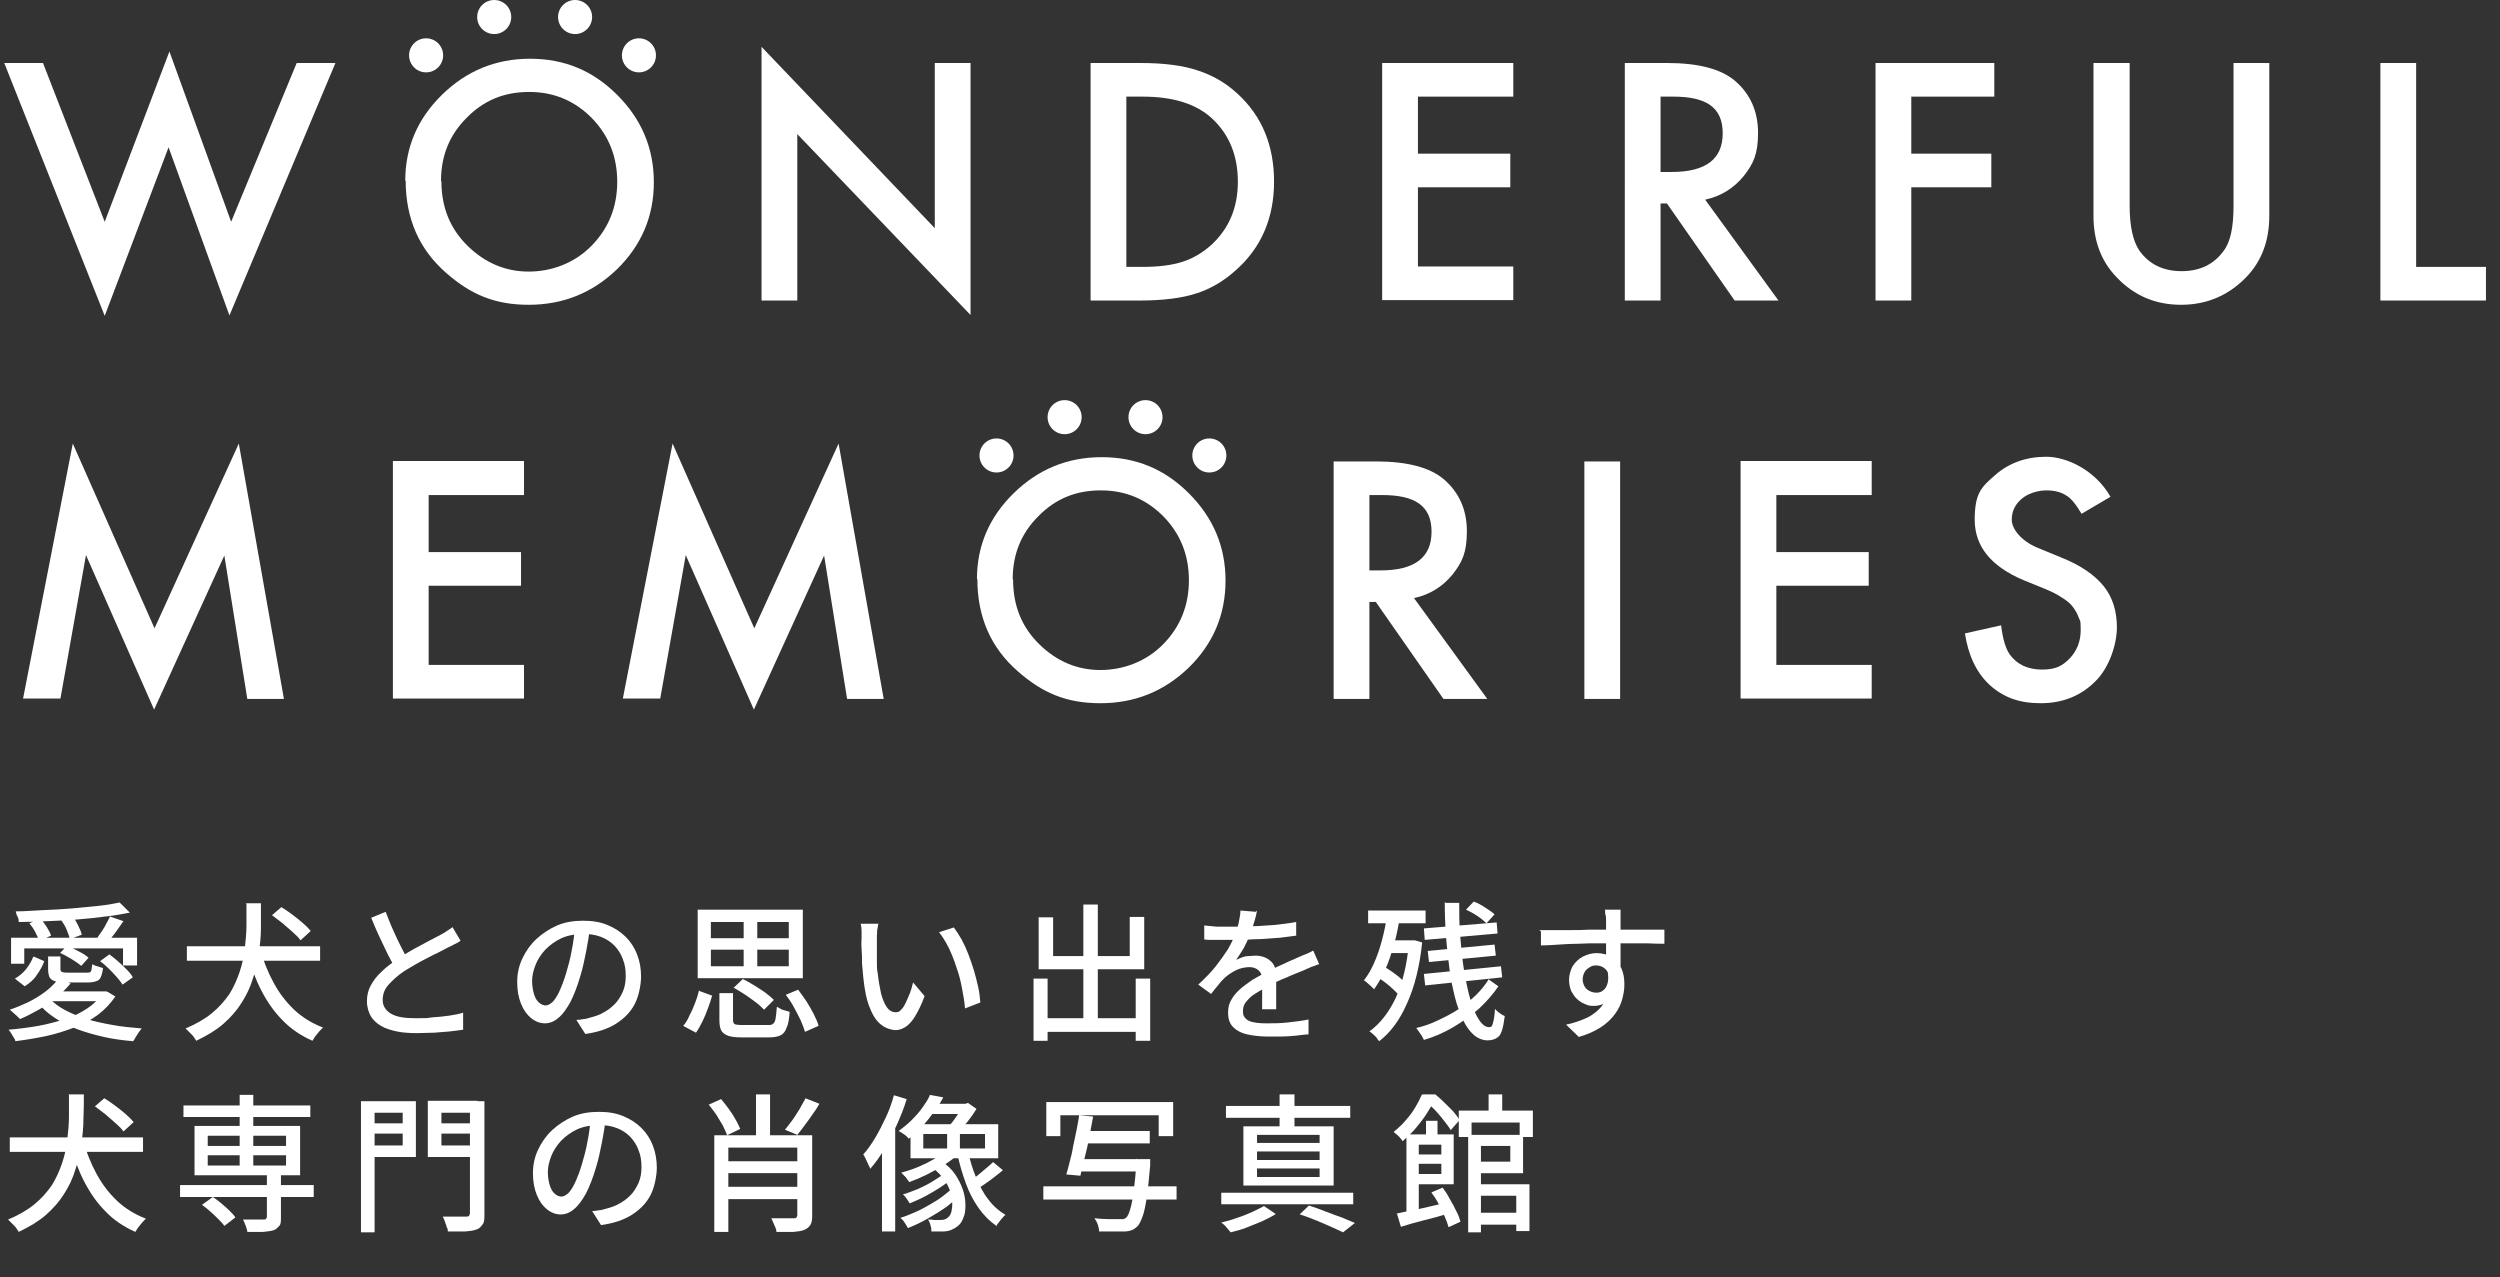 <?xml version="1.0" encoding="UTF-8"?>
<svg id="_レイヤー_1" data-name=" レイヤー 1" xmlns="http://www.w3.org/2000/svg" version="1.1" viewBox="0 0 587.3 300">
  <rect x="0" y="0" width="587.3" height="300" fill="#333333" stroke="none"/>
  <defs>
    <style>
      .cls-1 {
        isolation: isolate;
      }

      .cls-2 {
        fill: #fff;
        stroke-width: 0px;
      }
    </style>
  </defs>
  <g id="_レイヤー_3" data-name=" レイヤー 3">
    <g class="cls-1">
      <g class="cls-1">
        <g class="cls-1">
          <path class="cls-2" d="M10.1,14.8l14.5,37.3,15.2-40,14.5,40,15.4-37.3h9.1l-24.9,59.3-14.3-39.5-15,39.6L1,14.8h9.1Z"/>
        </g>
      </g>
      <g class="cls-1">
        <g class="cls-1">
          <path class="cls-2" d="M95.2,42.5c0-7.9,2.9-14.6,8.6-20.2s12.6-8.5,20.7-8.5,14.8,2.8,20.5,8.5,8.6,12.5,8.6,20.5-2.9,14.8-8.6,20.4c-5.8,5.6-12.7,8.4-20.8,8.4s-13.7-2.5-19.4-7.5c-6.3-5.5-9.5-12.7-9.5-21.7h0ZM103.7,42.6c0,6.2,2.1,11.2,6.2,15.2s8.9,6,14.3,6,10.8-2,14.8-6.1,6-9.1,6-15-2-10.9-6-15c-4-4-8.8-6.1-14.7-6.1s-10.7,2-14.7,6.1c-4,4-6,8.9-6,14.8h0Z"/>
        </g>
      </g>
      <g class="cls-1">
        <g class="cls-1">
          <path class="cls-2" d="M178.9,70.6V11l40.7,42.6V14.8h8.4v59.2l-40.7-42.5v39.1h-8.4Z"/>
        </g>
      </g>
      <g class="cls-1">
        <g class="cls-1">
          <path class="cls-2" d="M256.2,70.6V14.8h11.7c5.6,0,10,.6,13.3,1.7,3.5,1.1,6.7,2.9,9.5,5.5,5.8,5.3,8.6,12.2,8.6,20.7s-3,15.5-9,20.8c-3,2.7-6.2,4.5-9.5,5.5-3.1,1-7.5,1.6-13.1,1.6h-11.6.1ZM264.6,62.7h3.8c3.8,0,6.9-.4,9.4-1.2s4.8-2.2,6.8-4c4.1-3.8,6.2-8.7,6.2-14.8s-2-11.1-6.1-14.9c-3.7-3.4-9.1-5.1-16.3-5.1h-3.8v40Z"/>
        </g>
      </g>
      <g class="cls-1">
        <g class="cls-1">
          <path class="cls-2" d="M355.5,22.7h-22.4v13.4h21.7v7.9h-21.7v18.6h22.4v7.9h-30.8V14.8h30.8v7.9Z"/>
        </g>
      </g>
      <g class="cls-1">
        <g class="cls-1">
          <path class="cls-2" d="M400.5,46.8l17.3,23.8h-10.3l-15.9-22.8h-1.5v22.8h-8.4V14.8h9.9c7.4,0,12.7,1.4,16,4.2,3.6,3.1,5.4,7.2,5.4,12.2s-1.1,7.3-3.4,10.2c-2.3,2.8-5.3,4.7-9,5.5h-.1ZM390,40.4h2.7c8,0,12-3,12-9.1s-3.9-8.6-11.6-8.6h-3v17.7h-.1Z"/>
        </g>
      </g>
      <g class="cls-1">
        <g class="cls-1">
          <path class="cls-2" d="M468.4,22.7h-19.4v13.4h18.8v7.9h-18.8v26.6h-8.4V14.8h27.9v7.9h-.1Z"/>
        </g>
      </g>
      <g class="cls-1">
        <g class="cls-1">
          <path class="cls-2" d="M500.3,14.8v33.6c0,4.8.8,8.3,2.3,10.5,2.3,3.2,5.6,4.8,9.9,4.8s7.6-1.6,9.9-4.8c1.6-2.1,2.3-5.6,2.3-10.5V14.8h8.4v35.9c0,5.9-1.8,10.7-5.5,14.5-4.1,4.2-9.2,6.4-15.2,6.4s-11-2.1-15.1-6.4c-3.7-3.8-5.5-8.6-5.5-14.5V14.8h8.5Z"/>
        </g>
      </g>
      <g class="cls-1">
        <g class="cls-1">
          <path class="cls-2" d="M567.6,14.8v47.9h16.4v7.9h-24.8V14.8h8.4,0Z"/>
        </g>
      </g>
    </g>
    <g class="cls-1">
      <g class="cls-1">
        <g class="cls-1">
          <path class="cls-2" d="M5.4,164.2l11.7-60,19.2,43.4,19.8-43.4,10.6,60h-8.6l-5.4-33.7-16.5,36.2-16-36.3-6,33.7H5.4Z"/>
        </g>
      </g>
      <g class="cls-1">
        <g class="cls-1">
          <path class="cls-2" d="M123.1,116.3h-22.4v13.4h21.7v7.9h-21.7v18.6h22.4v7.9h-30.8v-55.8h30.8v7.9h0Z"/>
        </g>
      </g>
      <g class="cls-1">
        <g class="cls-1">
          <path class="cls-2" d="M146.3,164.2l11.7-60,19.2,43.4,19.8-43.4,10.6,60h-8.6l-5.4-33.7-16.5,36.2-16-36.3-6,33.7h-8.8Z"/>
        </g>
      </g>
      <g class="cls-1">
        <g class="cls-1">
          <path class="cls-2" d="M229.5,136.1c0-7.9,2.9-14.6,8.6-20.2,5.7-5.6,12.6-8.5,20.7-8.5s14.8,2.8,20.5,8.5,8.6,12.5,8.6,20.5-2.9,14.8-8.6,20.4c-5.8,5.6-12.7,8.4-20.8,8.4s-13.7-2.5-19.4-7.5c-6.3-5.5-9.5-12.7-9.5-21.7h-.1ZM238,136.2c0,6.2,2.1,11.2,6.2,15.2,4.1,4,8.9,6,14.3,6s10.8-2,14.8-6.1,6-9.1,6-15-2-10.9-6-15c-4-4-8.8-6.1-14.7-6.1s-10.7,2-14.7,6.1c-4,4-6,8.9-6,14.8h.1Z"/>
        </g>
      </g>
      <g class="cls-1">
        <g class="cls-1">
          <path class="cls-2" d="M332.1,140.4l17.3,23.8h-10.3l-15.9-22.8h-1.5v22.8h-8.4v-55.8h9.9c7.4,0,12.7,1.4,16,4.2,3.6,3.1,5.4,7.2,5.4,12.2s-1.1,7.3-3.4,10.2c-2.3,2.8-5.3,4.7-9,5.5h-.1ZM321.6,134h2.7c8,0,12-3,12-9.1s-3.9-8.6-11.6-8.6h-3v17.7h-.1Z"/>
        </g>
      </g>
      <g class="cls-1">
        <g class="cls-1">
          <path class="cls-2" d="M380.6,108.4v55.8h-8.4v-55.8s8.4,0,8.4,0Z"/>
        </g>
      </g>
      <g class="cls-1">
        <g class="cls-1">
          <path class="cls-2" d="M439.7,116.3h-22.4v13.4h21.7v7.9h-21.7v18.6h22.4v7.9h-30.8v-55.8h30.8v7.9h0Z"/>
        </g>
      </g>
      <g class="cls-1">
        <g class="cls-1">
          <path class="cls-2" d="M495.8,116.7l-6.8,4c-1.3-2.2-2.5-3.7-3.6-4.3-1.2-.8-2.8-1.2-4.7-1.2s-4.3.7-5.8,2-2.3,2.9-2.3,4.9,2,4.9,6.1,6.6l5.6,2.3c4.5,1.8,7.8,4.1,9.9,6.7,2.1,2.6,3.1,5.9,3.1,9.7s-1.7,9.4-5.1,12.7c-3.4,3.4-7.7,5.1-12.8,5.1s-8.8-1.4-12-4.3c-3.1-2.9-5-6.9-5.8-12.1l8.5-1.9c.4,3.3,1.1,5.5,2,6.8,1.7,2.4,4.3,3.6,7.6,3.6s4.8-.9,6.5-2.6c1.7-1.8,2.6-4,2.6-6.7s-.2-2.1-.5-3-.8-1.7-1.4-2.5-1.5-1.5-2.5-2.1c-1-.7-2.2-1.3-3.6-1.9l-5.4-2.2c-7.6-3.2-11.5-7.9-11.5-14.2s1.6-7.7,4.8-10.5c3.2-2.8,7.2-4.3,12-4.3s11.5,3.1,15.1,9.4h0Z"/>
        </g>
      </g>
    </g>
    <g class="cls-1">
      <g class="cls-1">
        <g class="cls-1">
          <path class="cls-2" d="M23.8,232.9h1.2c0-.1,2.1,1.2,2.1,1.2-1.1,1.6-2.5,3.1-4.1,4.3s-3.5,2.2-5.6,3-4.3,1.5-6.6,2c-2.4.5-4.8.9-7.2,1.2,0-.3-.2-.6-.4-.9-.2-.3-.4-.7-.6-1-.2-.3-.4-.6-.6-.8,2.4-.2,4.7-.5,7-.9,2.2-.4,4.4-1,6.3-1.6s3.7-1.5,5.2-2.5,2.7-2.2,3.6-3.5v-.5h-.3ZM13.7,230l2.9,1c-1,1.2-2.1,2.3-3.4,3.4s-2.7,2-4.1,2.8c-1.5.8-2.9,1.6-4.4,2.2-.2-.2-.4-.4-.7-.7-.3-.3-.6-.5-.9-.8-.3-.3-.6-.5-.8-.7,1.5-.5,2.9-1.1,4.4-1.8,1.4-.7,2.7-1.5,3.9-2.4s2.2-1.9,3-2.9h0ZM2.6,220.3h29.6v6.5h-3.3v-4H5.7v3.6h-3.1v-6.2h0ZM7.9,224.7l2.5,1.1c-.4,1.1-1,2.2-1.8,3.3-.7,1.1-1.7,1.9-2.8,2.6l-2.3-1.8c1-.6,1.9-1.3,2.6-2.2.7-.9,1.3-1.9,1.7-2.9h.1ZM28.3,212.2l2.2,2.2c-1.7.3-3.6.7-5.7.9-2.1.3-4.3.5-6.6.7-2.3.2-4.6.3-7,.4-2.3.1-4.6.2-6.8.2,0-.3,0-.8-.3-1.3s-.3-.9-.4-1.2c2.1,0,4.3-.2,6.6-.3,2.3-.1,4.5-.2,6.7-.4,2.2-.2,4.3-.4,6.2-.6,1.9-.2,3.6-.5,5-.8v.2ZM6.9,216.9l2.6-1.1c.5.6,1,1.2,1.5,2s.8,1.4,1,2l-2.8,1.2c-.2-.6-.5-1.2-.9-2-.4-.8-.9-1.5-1.4-2.1h0ZM11.6,234.5c1,1.1,2.2,2,3.7,2.8,1.5.8,3.2,1.5,5.1,2.1s3.9,1,6.1,1.4,4.4.6,6.8.8c-.2.2-.4.5-.7.9-.2.4-.5.7-.7,1.1-.2.4-.4.7-.6,1-2.4-.2-4.7-.5-6.9-1s-4.3-1.1-6.2-1.8c-1.9-.7-3.7-1.6-5.2-2.6-1.6-1-2.9-2.2-4.1-3.6l2.6-1h.1ZM12.4,232.9h12.1v2.3h-14.5l2.4-2.3ZM11.2,224.7h3v2.9c0,.4.1.6.3.7s.6.2,1.3.2h4.5c.3,0,.6,0,.8-.1.2,0,.3-.3.4-.6,0-.3.1-.7.2-1.3.3.2.7.4,1.2.5.5.2.9.3,1.3.4-.1.9-.3,1.6-.5,2.1s-.6.9-1.1,1c-.5.2-1.1.3-1.9.3h-5.2c-1.1,0-2,0-2.6-.3-.6-.2-1.1-.5-1.3-1s-.3-1.1-.3-2v-2.9h0ZM14.1,223.9l1.6-1.7c.9.3,1.8.8,2.8,1.3s1.8,1,2.3,1.5l-1.7,1.9c-.6-.5-1.3-1-2.3-1.6s-1.9-1.1-2.8-1.5h.1ZM14.4,216.2l2.7-.9c.5.6.9,1.4,1.3,2.2s.7,1.5.8,2.1l-2.8,1c-.1-.6-.4-1.3-.7-2.1s-.8-1.6-1.3-2.3ZM25.8,215.3l3.2,1.1c-.6.9-1.3,1.8-1.9,2.7-.7.9-1.3,1.7-1.9,2.3l-2.4-1c.3-.5.7-1,1.1-1.6s.8-1.2,1.1-1.9c.4-.6.6-1.2.9-1.7h-.1ZM23.5,225.8l2.2-1.6c.7.5,1.4,1.1,2.1,1.7.7.6,1.4,1.3,2,1.9.6.6,1.1,1.2,1.4,1.8l-2.4,1.7c-.3-.5-.8-1.1-1.4-1.8s-1.2-1.3-1.9-2c-.7-.7-1.4-1.3-2.1-1.8h0Z"/>
        </g>
      </g>
      <g class="cls-1">
        <g class="cls-1">
          <path class="cls-2" d="M57.7,212.2h3.6c0,1.8,0,3.7,0,5.7,0,2-.2,4-.5,6s-.7,4-1.4,6c-.6,2-1.5,3.9-2.6,5.6-1.1,1.8-2.5,3.4-4.3,5-1.7,1.5-3.9,2.8-6.4,4-.3-.5-.6-1-1.1-1.5s-1-1-1.4-1.4c2.4-1,4.5-2.2,6.2-3.6,1.7-1.4,3-2.9,4.1-4.5,1-1.6,1.8-3.4,2.4-5.2s1-3.6,1.2-5.4c.2-1.8.4-3.7.4-5.5v-5.1h-.1ZM43.9,222.3h31.3v3.4h-31.3s0-3.4,0-3.4ZM61.2,223c.7,2.9,1.8,5.5,3.1,7.9s2.9,4.5,4.8,6.3,4.2,3.2,6.8,4.2c-.3.2-.5.5-.9.9-.3.4-.6.7-.9,1.1s-.5.8-.7,1.1c-2.7-1.2-5.1-2.8-7-4.8-2-2-3.6-4.3-5-7s-2.5-5.7-3.3-8.9c0,0,3.1-.8,3.1-.8ZM63.9,215l2.2-1.9c.8.5,1.7,1.1,2.5,1.7.9.7,1.7,1.3,2.5,2s1.4,1.3,1.9,1.9l-2.4,2.2c-.4-.6-1-1.2-1.8-1.9s-1.6-1.4-2.4-2.1c-.9-.7-1.7-1.3-2.5-1.9Z"/>
        </g>
      </g>
      <g class="cls-1">
        <g class="cls-1">
          <path class="cls-2" d="M108.2,221c-.4.3-.9.6-1.4.8-.5.3-1,.5-1.6.8s-1.3.7-2.1,1.1c-.8.4-1.7.8-2.6,1.3-1,.5-1.9,1-2.8,1.5s-1.8,1.1-2.7,1.6c-1.5,1-2.7,2.1-3.7,3.2s-1.4,2.3-1.4,3.6.6,2.4,1.9,3.2,3.2,1.1,5.8,1.1,2.6,0,3.9-.2c1.4-.1,2.7-.2,4-.4s2.4-.4,3.3-.7v4c-.9.1-2,.3-3.1.4-1.2.1-2.4.2-3.7.3-1.3,0-2.7.1-4.2.1s-3.2-.1-4.6-.4c-1.4-.3-2.7-.7-3.7-1.3s-1.9-1.4-2.4-2.3-.9-2.1-.9-3.5.3-2.6.9-3.7,1.4-2.2,2.5-3.2c1-1,2.2-1.9,3.6-2.9.9-.6,1.8-1.1,2.7-1.7,1-.6,1.9-1.1,2.9-1.6.9-.5,1.8-1,2.6-1.4.8-.4,1.5-.8,2.1-1.1s1.1-.6,1.5-.9c.5-.3.9-.6,1.3-.9l1.9,3.2h0ZM90.6,214.2c.6,1.5,1.1,2.9,1.8,4.4.6,1.4,1.3,2.8,1.9,4s1.2,2.3,1.8,3.3l-3.1,1.8c-.6-1-1.2-2.2-1.9-3.5-.6-1.3-1.3-2.7-2-4.2s-1.3-2.9-1.9-4.4l3.4-1.4h0Z"/>
        </g>
      </g>
      <g class="cls-1">
        <g class="cls-1">
          <path class="cls-2" d="M138.6,217.8c-.2,1.8-.5,3.7-.9,5.7s-.8,4-1.4,5.9c-.7,2.4-1.5,4.4-2.3,6-.9,1.6-1.8,2.9-2.8,3.7-1,.9-2.1,1.3-3.2,1.3s-2.2-.4-3.2-1.2-1.8-1.9-2.4-3.4-.9-3.1-.9-5.1.4-3.8,1.2-5.5c.8-1.7,1.9-3.3,3.3-4.6s3.1-2.4,4.9-3.2c1.9-.8,3.9-1.1,6.1-1.1s4,.3,5.7,1,3.1,1.6,4.3,2.8,2.1,2.6,2.7,4.2c.6,1.6.9,3.3.9,5.1s-.5,4.6-1.5,6.5-2.5,3.4-4.4,4.6c-1.9,1.2-4.3,2-7.2,2.4l-2.1-3.3c.6,0,1.2-.1,1.7-.2.5,0,1-.2,1.4-.3,1.1-.3,2.2-.6,3.2-1.2,1-.5,1.9-1.2,2.7-2s1.4-1.8,1.9-2.9c.5-1.1.7-2.4.7-3.8s-.2-2.7-.7-3.9c-.4-1.2-1.1-2.2-1.9-3.1-.9-.9-1.9-1.6-3.2-2.1s-2.7-.7-4.2-.7-3.6.3-5.1,1-2.7,1.6-3.8,2.7c-1,1.1-1.8,2.3-2.3,3.6s-.8,2.5-.8,3.7.2,2.4.5,3.3c.3.9.7,1.5,1.2,1.9s1,.6,1.5.6,1-.3,1.6-.8c.5-.5,1.1-1.4,1.6-2.5s1.1-2.6,1.6-4.3,1-3.5,1.3-5.3c.4-1.9.6-3.7.8-5.6h3.7-.2Z"/>
        </g>
      </g>
      <g class="cls-1">
        <g class="cls-1">
          <path class="cls-2" d="M164.3,232.8l3,1.1c-.3,1-.6,2-1,3-.4,1.1-.8,2.1-1.3,3.1s-1,1.9-1.5,2.6l-3-1.6c.6-.7,1.1-1.5,1.5-2.5.5-.9.9-1.9,1.3-2.9.4-1,.7-2,.9-2.9h.1ZM163.9,213.7h24.7v16.1h-24.7v-16.1ZM167,216.6v3.8h18.3v-3.8h-18.3ZM167,223.1v3.9h18.3v-3.9h-18.3ZM168.9,233.3h3.3v6.3c0,.5.1.8.4,1,.3.1.8.2,1.8.2h6c.5,0,.9,0,1.2-.3.3-.2.5-.6.6-1.2.1-.6.2-1.5.3-2.8.3.2.6.3.9.5s.7.3,1.1.4c.4.1.7.2,1,.3-.1,1.6-.3,2.9-.7,3.7-.3.9-.8,1.5-1.4,1.8-.6.3-1.5.5-2.7.5h-6.5c-1.4,0-2.4-.1-3.2-.4-.8-.3-1.3-.7-1.6-1.3s-.4-1.4-.4-2.5v-6.4.2ZM172.3,232.1l2.2-2.1c.9.4,1.7.9,2.7,1.5.9.6,1.8,1.1,2.6,1.7s1.5,1.2,2,1.7l-2.3,2.3c-.5-.5-1.1-1.1-1.9-1.7-.8-.6-1.6-1.2-2.5-1.8s-1.8-1.1-2.6-1.6h-.2ZM174.7,215h3.2v13.6h-3.2v-13.6ZM184.6,233.7l2.9-1.2c.7.9,1.3,1.8,2,2.8.6,1,1.2,2,1.7,3s.9,1.9,1.1,2.7l-3.2,1.4c-.2-.8-.6-1.7-1-2.7-.5-1-1-2-1.6-3.1s-1.2-2-1.9-2.9Z"/>
        </g>
      </g>
      <g class="cls-1">
        <g class="cls-1">
          <path class="cls-2" d="M206.3,217.1c0,.3-.1.7-.2,1.2s0,.9-.1,1.4v6.3c0,.9,0,1.8.2,2.7.2,1.8.5,3.4.8,4.8.4,1.4.8,2.4,1.4,3.2.6.8,1.3,1.1,2,1.1s.9-.2,1.3-.6.8-1,1.1-1.7.7-1.5,1-2.3.5-1.6.7-2.4l2.7,3.2c-.7,2-1.5,3.5-2.2,4.7s-1.5,2-2.2,2.5c-.8.5-1.6.8-2.4.8s-2.3-.4-3.3-1.2c-1.1-.8-2-2.1-2.7-3.9-.8-1.8-1.3-4.3-1.6-7.3-.1-1-.2-2.1-.3-3.3,0-1.2,0-2.3-.1-3.4s0-1.9,0-2.6v-1.6c0-.6-.1-1.2-.2-1.7h4.2,0ZM224.1,217.9c.6.8,1.2,1.8,1.8,2.8.6,1.1,1.1,2.2,1.6,3.5s.9,2.5,1.3,3.8c.4,1.3.7,2.6,1,3.9.3,1.3.4,2.5.5,3.6l-3.6,1.4c-.1-1.5-.4-3.1-.7-4.7-.3-1.6-.7-3.3-1.3-4.9-.5-1.6-1.1-3.1-1.8-4.6-.7-1.4-1.5-2.7-2.3-3.7l3.4-1.1h.1Z"/>
        </g>
      </g>
      <g class="cls-1">
        <g class="cls-1">
          <path class="cls-2" d="M242.8,229.9h3.3v14.6h-3.3v-14.6ZM244.1,215.5h3.3v9.1h18v-9.2h3.4v12.3h-24.8v-12.3h0ZM244.4,239.2h24.2v3.2h-24.2v-3.2h0ZM254.5,212.5h3.4v28.6h-3.4v-28.6ZM266.8,229.9h3.4v14.6h-3.4v-14.6Z"/>
        </g>
      </g>
      <g class="cls-1">
        <g class="cls-1">
          <path class="cls-2" d="M295.3,213.9c-.1.7-.3,1.5-.6,2.5s-.6,2-1.1,3.3c-.4,1-.9,2-1.4,3-.6,1-1.2,1.9-1.8,2.8.4-.2.9-.4,1.4-.6.5-.2,1.1-.3,1.6-.3s1-.1,1.5-.1c1.4,0,2.6.4,3.5,1.2,1,.8,1.4,2,1.4,3.5v7.9h-3.3v-6.9c0-1-.3-1.8-.9-2.3s-1.3-.7-2.1-.7-2.1.2-3.1.7-1.9,1.1-2.7,1.8c-.5.5-1,1-1.5,1.7-.5.6-1.1,1.3-1.7,2.1l-3-2.2c1.6-1.5,3-2.9,4.1-4.3,1.1-1.4,2-2.7,2.8-3.9.7-1.2,1.3-2.4,1.7-3.5.4-1,.7-1.9.9-2.9.2-1,.4-1.9.4-2.8l3.6.3.3-.3ZM282.8,217.4c.9.1,1.9.2,3.1.3h2.9c1.6,0,3.2,0,5-.1,1.8,0,3.6-.2,5.5-.3,1.8-.2,3.6-.4,5.2-.7v3.2c-1.2.2-2.5.3-3.9.5-1.4.1-2.8.2-4.2.3-1.4,0-2.8.1-4.1.2h-7.4c-.7,0-1.4,0-2-.1v-3.3h0ZM309.9,226.5c-.3.1-.7.2-1.1.4-.4.1-.9.3-1.3.5s-.8.3-1.1.5c-1.2.5-2.6,1-4.1,1.7-1.6.6-3.2,1.4-4.8,2.3-1.1.6-2.1,1.2-2.9,1.7s-1.4,1.2-1.9,1.8-.7,1.3-.7,2.1.1,1.1.4,1.5.7.7,1.2.9,1.1.3,1.8.4,1.5.1,2.4.1c1.4,0,3,0,4.7-.2,1.8-.2,3.4-.4,4.9-.7v3.5c-.9,0-1.9.2-3,.3s-2.3.2-3.4.2h-3.3c-1.7,0-3.3-.2-4.7-.5-1.4-.3-2.5-.9-3.3-1.7s-1.2-1.9-1.2-3.4.3-2.2.8-3.1c.5-.9,1.2-1.7,2.1-2.5.8-.7,1.8-1.4,2.8-2.1,1-.6,2.1-1.2,3.1-1.7,1.1-.6,2.1-1.1,3-1.5s1.8-.8,2.6-1.2c.8-.3,1.6-.7,2.3-1,.6-.3,1.2-.5,1.7-.7s1.1-.5,1.6-.8l1.4,3.2Z"/>
        </g>
      </g>
      <g class="cls-1">
        <g class="cls-1">
          <path class="cls-2" d="M325.8,214.8l3.1.5c-.4,2.3-.8,4.4-1.4,6.5s-1.2,4-2,5.8-1.7,3.4-2.7,4.8c-.2-.2-.4-.4-.7-.7-.3-.3-.6-.5-.9-.8s-.6-.5-.8-.6c1-1.2,1.8-2.7,2.5-4.3s1.3-3.4,1.8-5.3.9-3.9,1.2-5.9h-.1ZM321.4,213.9h13.5v3h-13.5v-3ZM331.1,220.9h1.1c0-.1,1.9.5,1.9.5-.6,5.7-1.8,10.5-3.6,14.4-1.7,3.9-3.9,6.8-6.5,8.8-.2-.2-.4-.5-.6-.8s-.6-.6-.9-.9-.6-.5-.8-.6c2.5-1.8,4.6-4.5,6.2-7.9,1.6-3.5,2.6-7.7,3.1-12.8v-.7h0ZM323.3,229.3l1.7-2.3c.7.4,1.5.9,2.2,1.4s1.5,1.1,2.1,1.7c.6.6,1.2,1.1,1.5,1.5l-1.8,2.6c-.4-.5-.9-1-1.5-1.6s-1.3-1.2-2.1-1.8-1.5-1.1-2.2-1.6h0ZM325.7,220.9h6.3v3h-6.3v-3ZM349.6,230l2.4,1.7c-1.2,1.8-2.7,3.5-4.5,5.2-1.8,1.6-3.9,3.1-6.1,4.4-2.2,1.3-4.5,2.3-6.9,3-.2-.4-.4-.9-.8-1.4-.3-.5-.7-1-1-1.4,1.7-.4,3.5-1,5.1-1.8,1.7-.8,3.3-1.6,4.8-2.6s2.8-2.1,4.1-3.3c1.2-1.2,2.2-2.4,3-3.7h-.1ZM334.5,218.1l17.1-1.4.2,2.6-17.1,1.5-.2-2.7h0ZM334.5,228.8l18.1-1.8.3,2.6-18.1,1.9-.3-2.7ZM335.4,223.4l15.7-1.5.3,2.6-15.7,1.5-.3-2.6ZM339.6,212.1h3.2c0,2.5,0,5,.2,7.4s.4,4.7.7,6.9c.3,2.2.7,4.2,1.1,6s.9,3.4,1.4,4.7,1.1,2.3,1.7,3.1c.6.7,1.2,1.1,1.9,1.1s.7-.3.9-.9c.2-.6.4-1.7.5-3.4.3.4.7.7,1.1,1s.9.6,1.2.7c-.2,1.5-.4,2.6-.7,3.5s-.7,1.4-1.3,1.7c-.5.3-1.2.5-2.1.5s-2.2-.4-3.2-1.3-1.8-2-2.5-3.5-1.4-3.3-1.9-5.3-1-4.3-1.3-6.7-.6-4.9-.8-7.6-.3-5.3-.3-8h.2ZM344.4,213.7l1.8-1.9c.9.3,1.8.8,2.7,1.4.9.6,1.7,1.1,2.2,1.6l-1.9,2.1c-.5-.5-1.2-1.1-2.1-1.7-.9-.6-1.8-1.1-2.7-1.5h0Z"/>
        </g>
      </g>
      <g class="cls-1">
        <g class="cls-1">
          <path class="cls-2" d="M361.6,218.5h7.4c1.4,0,2.8,0,4.2-.1h17.8v3.3c-1.1,0-2.4,0-4.1-.1h-11.1c-1.6,0-3.3,0-4.9.1-1.6,0-3.2.1-4.7.2s-2.9.2-4.2.2v-3.3l-.4-.3ZM380.1,228.6c0,1.7-.2,3.1-.7,4.3-.5,1.1-1.1,2-1.9,2.5s-1.8.9-3,.9-1.4-.1-2.1-.4c-.7-.3-1.3-.6-1.9-1.2-.6-.5-1-1.2-1.4-1.9-.3-.8-.5-1.6-.5-2.6s.3-2.3.9-3.3c.6-.9,1.4-1.7,2.4-2.2s2.1-.8,3.2-.8,2.6.3,3.6,1,1.7,1.5,2.2,2.6.7,2.3.7,3.7-.2,2.3-.5,3.5-.9,2.4-1.7,3.5c-.8,1.1-1.9,2.2-3.3,3.1-1.4.9-3.1,1.7-5.2,2.3l-3-2.9c1.6-.3,3-.8,4.2-1.3,1.3-.5,2.3-1.2,3.2-2,.9-.8,1.6-1.8,2.1-2.9.5-1.1.7-2.4.7-3.8s-.3-2.4-.9-3-1.4-.9-2.2-.9-1,.1-1.5.4c-.5.3-.9.6-1.2,1.1-.3.5-.5,1.1-.5,1.8s.3,1.7,1,2.3c.6.5,1.4.8,2.2.8s1.2-.2,1.7-.6.8-1,1-1.8.1-1.9-.1-3.1l2.5.9h0ZM380.7,213.8v14.4l-3.4-1.4v-10.5c0-.6,0-1.1-.2-1.6,0-.5,0-.8-.1-1h4-.3Z"/>
        </g>
      </g>
      <g class="cls-1">
        <g class="cls-1">
          <path class="cls-2" d="M16.1,257.1h3.6c0,1.8,0,3.7-.1,5.7,0,2-.2,4-.5,6s-.7,4-1.4,6c-.6,2-1.5,3.9-2.6,5.6-1.1,1.8-2.5,3.4-4.3,5-1.7,1.5-3.9,2.8-6.4,4-.3-.5-.6-1-1.1-1.5s-1-1-1.4-1.4c2.4-1,4.5-2.2,6.2-3.6,1.7-1.4,3-2.9,4.1-4.5,1-1.6,1.8-3.4,2.4-5.2s1-3.6,1.2-5.4.4-3.7.4-5.5v-5.1h-.1ZM2.3,267.2h31.3v3.4H2.3v-3.4ZM19.6,267.9c.7,2.9,1.8,5.5,3.1,7.9,1.3,2.4,2.9,4.5,4.8,6.3s4.2,3.2,6.8,4.2c-.3.2-.5.5-.9.9-.3.4-.6.7-.9,1.1s-.5.8-.7,1.1c-2.7-1.2-5.1-2.8-7-4.8-2-2-3.6-4.3-5-7s-2.5-5.7-3.3-8.9l3.1-.8h0ZM22.3,259.9l2.2-1.9c.8.5,1.7,1.1,2.5,1.7.9.7,1.7,1.3,2.5,2s1.4,1.3,1.9,1.9l-2.4,2.2c-.4-.6-1-1.2-1.8-1.9-.8-.7-1.6-1.4-2.4-2.1-.9-.7-1.7-1.3-2.5-1.9h0Z"/>
        </g>
      </g>
      <g class="cls-1">
        <g class="cls-1">
          <path class="cls-2" d="M42.3,278.4h31.4v2.8h-31.4s0-2.8,0-2.8ZM43.1,259.7h29.8v2.7h-29.8s0-2.7,0-2.7ZM45.7,264.5h24.8v11.6h-24.8v-11.6ZM47.5,283l2.5-1.8c.6.4,1.3.9,2,1.5s1.3,1.1,1.9,1.7c.6.6,1.1,1.1,1.4,1.6l-2.6,2c-.3-.5-.8-1-1.4-1.6-.6-.6-1.2-1.2-1.9-1.8-.7-.6-1.3-1.1-2-1.6h0ZM48.8,266.8v2.4h18.4v-2.4s-18.4,0-18.4,0ZM48.8,271.4v2.4h18.4v-2.4s-18.4,0-18.4,0ZM56.3,257.2h3.2v17.7h-3.2v-17.7ZM62.7,275.7h3.3v10.4c0,.8,0,1.5-.4,1.9s-.7.8-1.3,1c-.6.2-1.5.3-2.5.4h-3.7c0-.4-.2-.9-.4-1.5-.2-.5-.4-1-.6-1.4h4.8c.3,0,.5,0,.6-.2s.2-.2.2-.5v-10.3.2Z"/>
        </g>
      </g>
      <g class="cls-1">
        <g class="cls-1">
          <path class="cls-2" d="M84.8,258.7h3.2v30.8h-3.2v-30.8ZM86.4,263.9h9.3v2.4h-9.3v-2.4ZM86.7,258.7h11v13.1h-11v-2.7h7.9v-7.7h-7.9v-2.7h0ZM112.2,258.7v2.7h-8.5v7.7h8.5v2.7h-11.7v-13.2h11.7ZM102.4,263.9h9.4v2.4h-9.4v-2.4ZM110.5,258.7h3.3v26.6c0,1,0,1.8-.4,2.3s-.7,1-1.4,1.2c-.7.3-1.6.4-2.7.5h-4.1c0-.3,0-.7-.3-1.1,0-.4-.3-.8-.4-1.3-.2-.4-.3-.8-.5-1.1h5.5c.3,0,.6,0,.7-.2s.2-.4.2-.7v-26.5.3Z"/>
        </g>
      </g>
      <g class="cls-1">
        <g class="cls-1">
          <path class="cls-2" d="M142.3,262.7c-.2,1.8-.5,3.7-.9,5.7s-.8,4-1.4,5.9c-.7,2.4-1.5,4.4-2.3,6-.9,1.6-1.8,2.9-2.8,3.7-1,.9-2.1,1.3-3.2,1.3s-2.2-.4-3.2-1.2c-1-.8-1.8-1.9-2.4-3.4s-.9-3.1-.9-5.1.4-3.8,1.2-5.5c.8-1.7,1.9-3.3,3.3-4.6,1.4-1.3,3.1-2.4,4.9-3.2,1.9-.8,3.9-1.1,6.1-1.1s4,.3,5.7,1,3.1,1.6,4.3,2.8,2.1,2.6,2.7,4.2c.6,1.6.9,3.3.9,5.1s-.5,4.6-1.5,6.5-2.5,3.4-4.4,4.6-4.3,2-7.2,2.4l-2.1-3.3c.6,0,1.2-.1,1.7-.2.5,0,1-.2,1.4-.3,1.1-.3,2.2-.6,3.2-1.2,1-.5,1.9-1.2,2.7-2s1.4-1.8,1.9-2.9.7-2.4.7-3.8-.2-2.7-.7-3.9c-.4-1.2-1.1-2.2-1.9-3.1-.9-.9-1.9-1.6-3.2-2.1s-2.7-.7-4.2-.7-3.6.3-5.1,1-2.7,1.6-3.8,2.7c-1,1.1-1.8,2.3-2.3,3.6-.5,1.3-.8,2.5-.8,3.7s.2,2.4.5,3.3.7,1.5,1.2,1.9,1,.6,1.5.6,1-.3,1.6-.8c.5-.5,1.1-1.4,1.6-2.5s1.1-2.6,1.6-4.3c.5-1.7,1-3.5,1.3-5.3.4-1.9.6-3.7.8-5.6h3.7-.2Z"/>
        </g>
      </g>
      <g class="cls-1">
        <g class="cls-1">
          <path class="cls-2" d="M166.5,259.5l2.9-1.3c.6.7,1.2,1.5,1.8,2.3s1.1,1.6,1.6,2.5c.5.8.8,1.6,1.1,2.2l-3.1,1.5c-.2-.7-.6-1.4-1-2.3-.5-.8-1-1.7-1.5-2.5-.6-.9-1.2-1.6-1.8-2.4h0ZM167.8,266.7h20.9v2.9h-17.6v19.8h-3.3v-22.7h0ZM169.6,272.8h19.5v2.8h-19.5v-2.8ZM169.6,278.8h19.5v2.9h-19.5v-2.9ZM177.6,257.1h3.3v11.2h-3.3v-11.2ZM187.4,266.7h3.4v18.9c0,.9-.1,1.6-.4,2.1s-.7.9-1.4,1.2c-.7.3-1.5.4-2.6.5h-4c0-.5-.2-1-.5-1.6-.2-.6-.5-1.1-.7-1.6h5.2c.3,0,.6,0,.7-.2.1-.1.2-.3.2-.6v-18.8h.1ZM189.2,258l3.3,1.3c-.5.9-1.1,1.8-1.7,2.6-.6.9-1.2,1.7-1.8,2.5s-1.1,1.5-1.7,2.2l-2.9-1.2c.5-.6,1.1-1.4,1.7-2.2.6-.8,1.1-1.7,1.7-2.6.5-.9,1-1.8,1.4-2.5h0Z"/>
        </g>
      </g>
      <g class="cls-1">
        <g class="cls-1">
          <path class="cls-2" d="M210,257.3l3,.9c-.6,2-1.4,4-2.3,6s-1.9,3.9-2.9,5.7c-1.1,1.8-2.2,3.4-3.4,4.7,0-.3-.2-.6-.4-1s-.4-.9-.6-1.3c-.2-.4-.4-.8-.6-1.1,1-1.1,1.9-2.4,2.8-3.9.9-1.5,1.7-3.1,2.5-4.8.8-1.7,1.4-3.4,1.9-5.2h0ZM207.2,266.2l3-3.1h.1v26.2h-3.1v-23.2h0ZM218.4,257.2l3.2.6c-.9,1.7-2.1,3.3-3.4,5-1.3,1.7-2.9,3.2-4.7,4.7-.3-.3-.6-.7-1.1-1-.5-.4-.9-.6-1.3-.8,1.1-.8,2.2-1.7,3.1-2.6s1.8-1.9,2.5-2.9,1.3-1.9,1.7-2.8v-.2ZM224,278.8l2.1,1.5c-1,1-2.2,2-3.6,3.1-1.4,1-3,2-4.6,2.9s-3.1,1.6-4.6,2.2c-.2-.4-.5-.8-.8-1.3s-.6-.8-1-1.1c1.1-.3,2.2-.8,3.4-1.3s2.3-1.1,3.5-1.8c1.1-.6,2.2-1.3,3.1-2s1.8-1.4,2.5-2.1h0ZM222.8,270l2.5,1c-1,.9-2.1,1.8-3.4,2.6-1.3.8-2.7,1.6-4.1,2.3-1.4.7-2.8,1.3-4.2,1.8-.1-.2-.3-.4-.5-.7-.2-.3-.4-.6-.7-.8-.2-.3-.5-.5-.7-.7,1.3-.4,2.7-.8,4.1-1.4,1.4-.6,2.6-1.2,3.8-1.9,1.2-.7,2.2-1.4,3-2.2h.2ZM222.2,275.2l1.9,1.3c-.8.7-1.8,1.5-3,2.3s-2.4,1.5-3.7,2.2-2.5,1.2-3.7,1.7c-.2-.3-.4-.7-.7-1.1s-.6-.8-.9-1c1.1-.3,2.3-.8,3.6-1.3,1.3-.6,2.5-1.2,3.6-1.9s2.1-1.3,2.8-2v-.2ZM213.9,264.1h20.6v8h-20.6v-8ZM216.9,266.4v3.4h14.5v-3.4h-14.5ZM219,259.3h8.1v2.4h-10.1l1.9-2.4h.1ZM218.9,274.1l2.2-1.4c1.4,1,2.5,2,3.3,3.2s1.4,2.4,1.8,3.6c.4,1.2.6,2.4.6,3.6s-.1,2.2-.5,3c-.3.9-.8,1.6-1.4,2-.5.4-1.1.7-1.6.9-.5.2-1.2.3-1.9.3h-2.6c0-.4,0-.9-.2-1.4-.1-.5-.3-1-.6-1.4.5,0,1,0,1.5.1h1.2c.3,0,.8,0,1.1-.1s.6-.2.9-.5c.5-.4.8-1,.9-1.9.2-.9.1-1.9-.1-3.1-.2-1.2-.7-2.4-1.5-3.6s-1.9-2.3-3.3-3.4h.2ZM222.5,265h3v5.8h-3v-5.8ZM226.1,259.3h.7l.6-.2,2,1.4c-.6,1-1.3,2-2.1,3s-1.6,1.9-2.3,2.7c-.2-.3-.5-.6-.9-1s-.7-.7-1-.9c.6-.6,1.1-1.3,1.7-2.2s1-1.6,1.3-2.3v-.5ZM227.4,270.5c.5,2.2,1.1,4.2,1.9,6.1.8,1.9,1.7,3.7,2.9,5.2,1.1,1.5,2.5,2.7,4,3.6-.2.2-.5.4-.7.7-.3.3-.5.6-.8,1-.3.3-.5.6-.6.9-1.6-1.1-3-2.5-4.2-4.2s-2.2-3.6-3-5.8-1.5-4.5-2-7l2.7-.5h-.2ZM233.3,273l2.3,1.9c-.9.8-1.9,1.5-2.9,2.3-1.1.8-2,1.4-2.9,2l-1.9-1.8c.6-.4,1.2-.8,1.8-1.3s1.3-1.1,1.9-1.6c.6-.5,1.2-1,1.7-1.5h0Z"/>
        </g>
      </g>
      <g class="cls-1">
        <g class="cls-1">
          <path class="cls-2" d="M245.1,278.7h31.3v3.1h-31.3v-3.1h0ZM245.8,258.9h29.8v8h-3.4v-4.9h-23.1v4.9h-3.3v-8ZM253.5,262l3.3.3c-.3,1.5-.6,3.1-.9,4.8s-.7,3.4-1.1,4.9c-.4,1.6-.7,3-1,4.2l-3.3-.3c.3-.9.5-1.9.8-3s.6-2.3.8-3.6c.3-1.3.5-2.5.8-3.8.2-1.3.5-2.4.6-3.5ZM253.3,272.3h14.4v2.9h-14.4v-2.9h0ZM254.4,265.7h15.7v2.9h-15.7v-2.9h0ZM266.9,272.3h3.3v1.5c-.3,3.1-.5,5.6-.8,7.5s-.6,3.5-1,4.5c-.4,1.1-.8,1.9-1.2,2.3-.5.4-.9.8-1.4.9-.5.2-1.1.3-1.8.3h-5.8c0-.5-.1-1-.3-1.6-.2-.6-.5-1.1-.8-1.5,1.2.1,2.3.2,3.4.2h3.3c.3,0,.5-.2.7-.3.4-.3.7-1,1-2s.6-2.4.8-4.3c.3-1.9.5-4.2.7-7.1v-.5h-.1Z"/>
        </g>
      </g>
      <g class="cls-1">
        <g class="cls-1">
          <path class="cls-2" d="M296.9,283.3l2.8,1.9c-.9.6-2,1.1-3.2,1.7-1.2.5-2.5,1-3.7,1.5-1.3.5-2.5.8-3.7,1.1-.2-.3-.6-.7-1-1.2s-.8-.8-1.2-1.1c1.2-.3,2.4-.6,3.7-1.1,1.3-.4,2.5-.9,3.6-1.4s2-1,2.8-1.4h0ZM286.9,280.2h31v2.7h-31v-2.7ZM288,259.8h29.2v2.8h-29.2v-2.8ZM292.1,264.6h21.2v13.9h-21.2v-13.9ZM295.3,266.6v1.9h14.7v-1.9h-14.7ZM295.3,270.5v2h14.7v-2h-14.7ZM295.3,274.5v2h14.7v-2h-14.7ZM300.6,257.1h3.5v8.7h-3.5v-8.7ZM305.3,285.3l2.2-2.1c1.3.4,2.6.9,3.9,1.4s2.6,1,3.8,1.4c1.2.5,2.2.9,3.1,1.3l-2.8,2.2c-.8-.4-1.7-.8-2.8-1.3-1.1-.5-2.3-1-3.5-1.5-1.3-.5-2.5-1-3.8-1.4h-.1Z"/>
        </g>
      </g>
      <g class="cls-1">
        <g class="cls-1">
          <path class="cls-2" d="M334.1,257.1h1.8v.7h1v.9c-.5.9-1.1,1.9-1.8,3-.7,1.1-1.5,2.1-2.4,3.2s-2,2.1-3.2,3.2c-.1-.2-.3-.5-.6-.8-.2-.3-.5-.5-.8-.8-.3-.2-.5-.4-.7-.6,1.1-.9,2.1-1.8,2.9-2.8.9-1,1.6-2,2.2-3s1.1-2,1.5-2.9h.1ZM328.1,285.1c1-.2,2.1-.5,3.4-.7s2.6-.6,4.1-.9c1.4-.3,2.9-.7,4.3-1l.3,2.6c-1.9.6-3.8,1.1-5.8,1.6s-3.7,1-5.3,1.5l-.9-3h-.1ZM330.4,266.5h2.9v19.4h-2.9v-19.4ZM332,266.5h9.5v11.7h-9.5v-2.4h6.6v-6.9h-6.6v-2.4h0ZM332.3,271.2h7.9v2.2h-7.9v-2.2ZM334.9,257.1h2.3c.7.6,1.4,1.2,2.1,1.9l2.1,2.1c.6.7,1.1,1.4,1.5,2l-2.1,2.4c-.3-.6-.8-1.2-1.4-2s-1.2-1.5-1.9-2.3c-.7-.8-1.4-1.4-2-1.9h-.6v-2.3h0ZM335,263.3h2.7v4.3h-2.7v-4.3ZM336.3,280.1l2.6-1.1c.6.8,1.2,1.7,1.7,2.7.6,1,1.1,1.9,1.5,2.8.5.9.8,1.8,1,2.5l-2.8,1.3c-.2-.7-.5-1.6-.9-2.5s-.9-1.9-1.4-2.9-1.1-1.9-1.7-2.7h0ZM342.8,260.9h17.3v6.2h-3.1v-3.4h-11.3v3.4h-3v-6.2h.1ZM344.9,266.6h3v22.9h-3v-22.9ZM346.2,266.6h11.6v9h-11.6v-2.7h8.6v-3.7h-8.6v-2.6h0ZM346.2,278.2h13.1v11h-3.1v-8.3h-10v-2.7ZM346.2,284.9h11.8v2.8h-11.8v-2.8ZM349.7,257.1h3.2v5.2h-3.2v-5.2Z"/>
        </g>
      </g>
    </g>
  </g>
  <g id="_レイヤー_4" data-name=" レイヤー 4">
    <circle class="cls-2" cx="100.1" cy="13" r="4"/>
    <circle class="cls-2" cx="150.1" cy="13" r="4"/>
    <circle class="cls-2" cx="116.1" cy="4" r="4"/>
    <circle class="cls-2" cx="135.1" cy="4" r="4"/>
  </g>
  <g id="_レイヤー_4のコピー" data-name=" レイヤー 4のコピー">
    <circle class="cls-2" cx="234.1" cy="107" r="4"/>
    <circle class="cls-2" cx="284.1" cy="107" r="4"/>
    <circle class="cls-2" cx="250.1" cy="98" r="4"/>
    <circle class="cls-2" cx="269.1" cy="98" r="4"/>
  </g>
</svg>